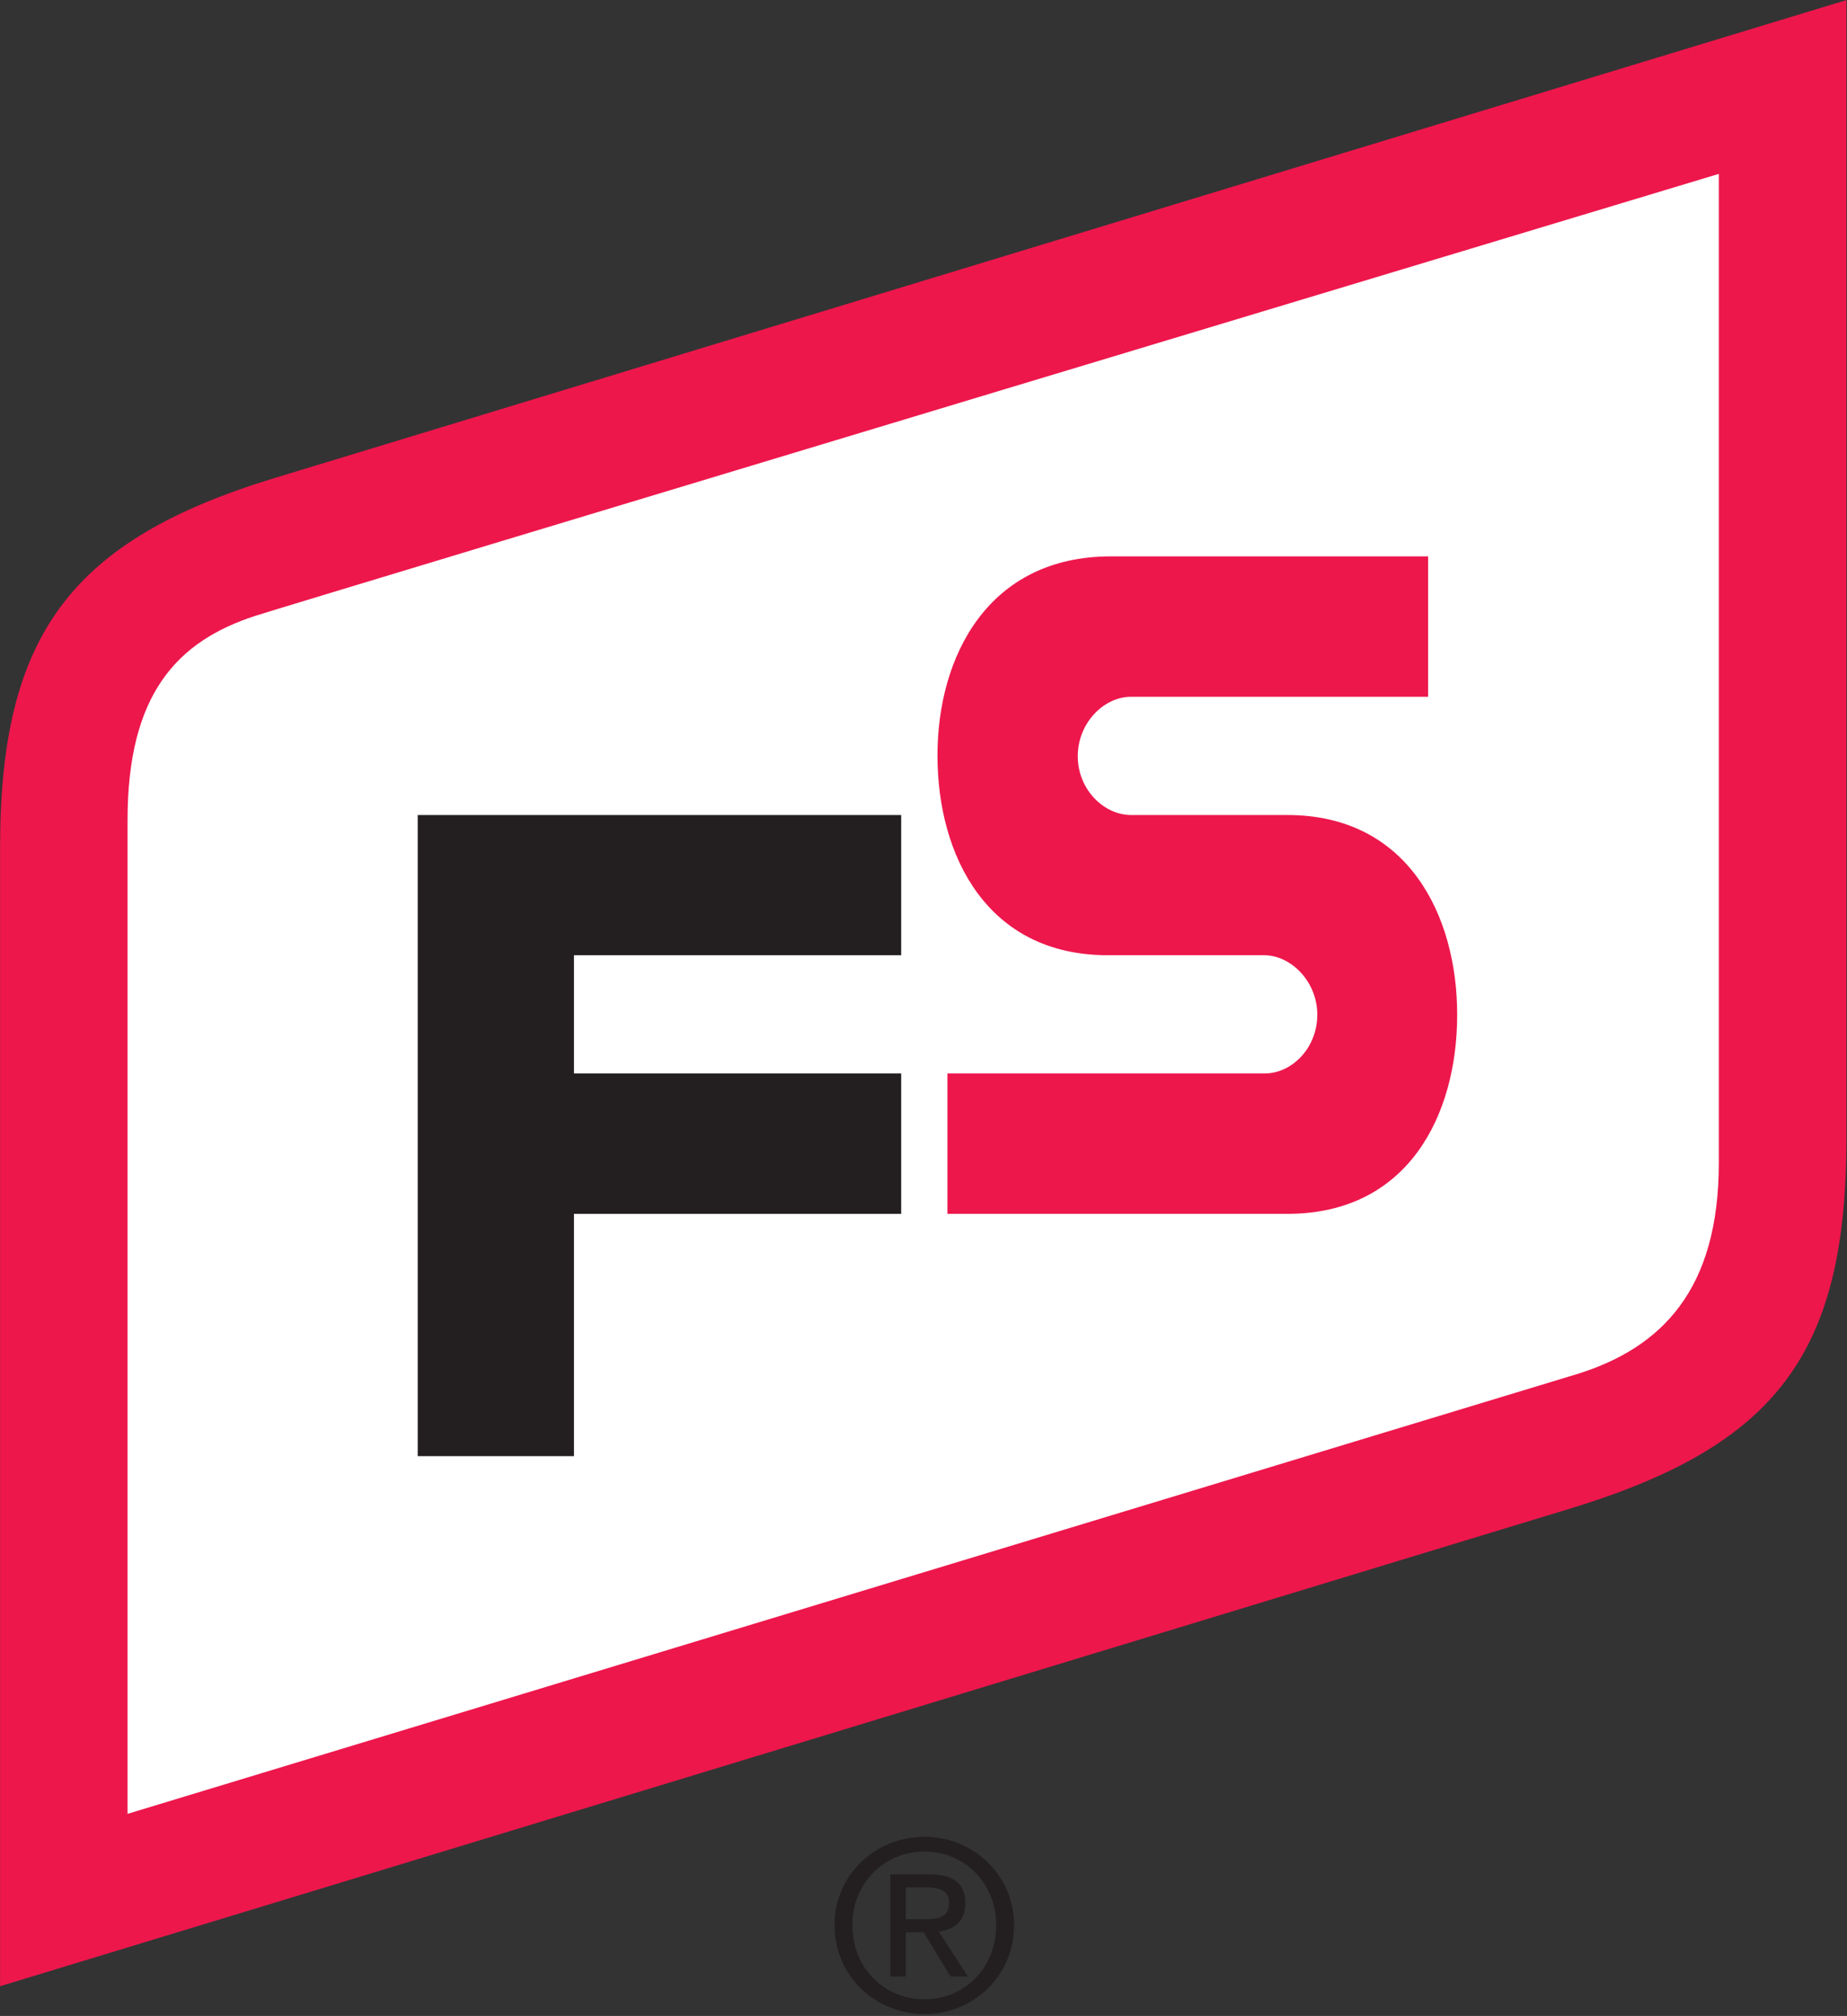 <?xml version="1.0" encoding="UTF-8" standalone="no"?>
<!DOCTYPE svg PUBLIC "-//W3C//DTD SVG 1.1//EN" "http://www.w3.org/Graphics/SVG/1.1/DTD/svg11.dtd">
<svg width="100%" height="100%" viewBox="0 0 694 757" version="1.1" xmlns="http://www.w3.org/2000/svg" xmlns:xlink="http://www.w3.org/1999/xlink" xml:space="preserve" xmlns:serif="http://www.serif.com/" style="fill-rule:evenodd;clip-rule:evenodd;stroke-linejoin:round;stroke-miterlimit:1.414;">
    <rect x="0" y="0" width="694" height="757" fill="#333333" stroke="none"/>
    <g transform="matrix(8.333,0,0,8.333,340.341,725.382)">
        <path d="M0,-0.57L0,-1.997L0.952,-1.997C1.438,-1.997 1.954,-1.891 1.954,-1.321C1.954,-0.613 1.427,-0.57 0.835,-0.57L0,-0.57ZM0,0.021L0.803,0.021L2.019,2.018L2.8,2.018L1.49,-0.011C2.166,-0.095 2.684,-0.454 2.684,-1.278C2.684,-2.187 2.146,-2.589 1.056,-2.589L-0.696,-2.589L-0.696,2.018L0,2.018L0,0.021ZM-2.408,-0.296C-2.408,-2.187 -0.982,-3.614 0.846,-3.614C2.653,-3.614 4.078,-2.187 4.078,-0.296C4.078,1.627 2.653,3.043 0.846,3.043C-0.982,3.043 -2.408,1.627 -2.408,-0.296M0.846,3.709C3.022,3.709 4.882,2.018 4.882,-0.296C4.882,-2.589 3.022,-4.279 0.846,-4.279C-1.352,-4.279 -3.211,-2.589 -3.211,-0.296C-3.211,2.018 -1.352,3.709 0.846,3.709" style="fill:rgb(35,31,32);"/>
    </g>
    <g transform="matrix(8.333,0,0,8.333,693.783,745.833)">
        <path d="M0,-89.5L0,-38.208C0,-28.54 -3.118,-24.37 -12.463,-21.521C-14.901,-20.778 -83.254,0 -83.254,0L-83.254,-51.309C-83.254,-60.888 -80.073,-65.166 -70.853,-67.97L0,-89.5Z" style="fill:rgb(237,23,76);fill-rule:nonzero;"/>
    </g>
    <g transform="matrix(8.333,0,0,8.333,47.928,65.296)">
        <path d="M0,73.9L0,29.114C0,23.471 2.21,21.063 5.769,19.913C7.545,19.339 71.752,0 71.752,0L71.752,44.571C71.752,50.286 69.173,52.874 65.435,54.06L0,73.9Z" style="fill:white;fill-rule:nonzero;"/>
    </g>
    <g transform="matrix(8.333,0,0,8.333,156.955,306.047)">
        <path d="M0,28.89L7.045,28.89L7.045,17.972L21.8,17.972L21.8,11.646L7.045,11.646L7.045,6.317L21.8,6.317L21.8,0L0,0L0,28.89Z" style="fill:rgb(35,31,32);fill-rule:nonzero;"/>
    </g>
    <g transform="matrix(8.333,0,0,8.333,355.991,261.638)">
        <path d="M0,16.975L0,23.301L15.33,23.301C20.775,23.301 22.985,18.853 22.985,14.324C22.985,9.867 20.775,5.329 15.33,5.329L8.284,5.329C7.044,5.329 5.877,4.17 5.877,2.679C5.877,1.186 7.044,0 8.284,0L21.674,0L21.674,-6.326L7.368,-6.326C1.833,-6.326 -0.449,-1.815 -0.449,2.643C-0.449,7.171 1.797,11.646 7.225,11.646L14.269,11.646C15.509,11.646 16.678,12.85 16.678,14.324C16.678,15.833 15.528,16.975 14.305,16.975L0,16.975Z" style="fill:rgb(237,23,76);fill-rule:nonzero;"/>
    </g>
</svg>
